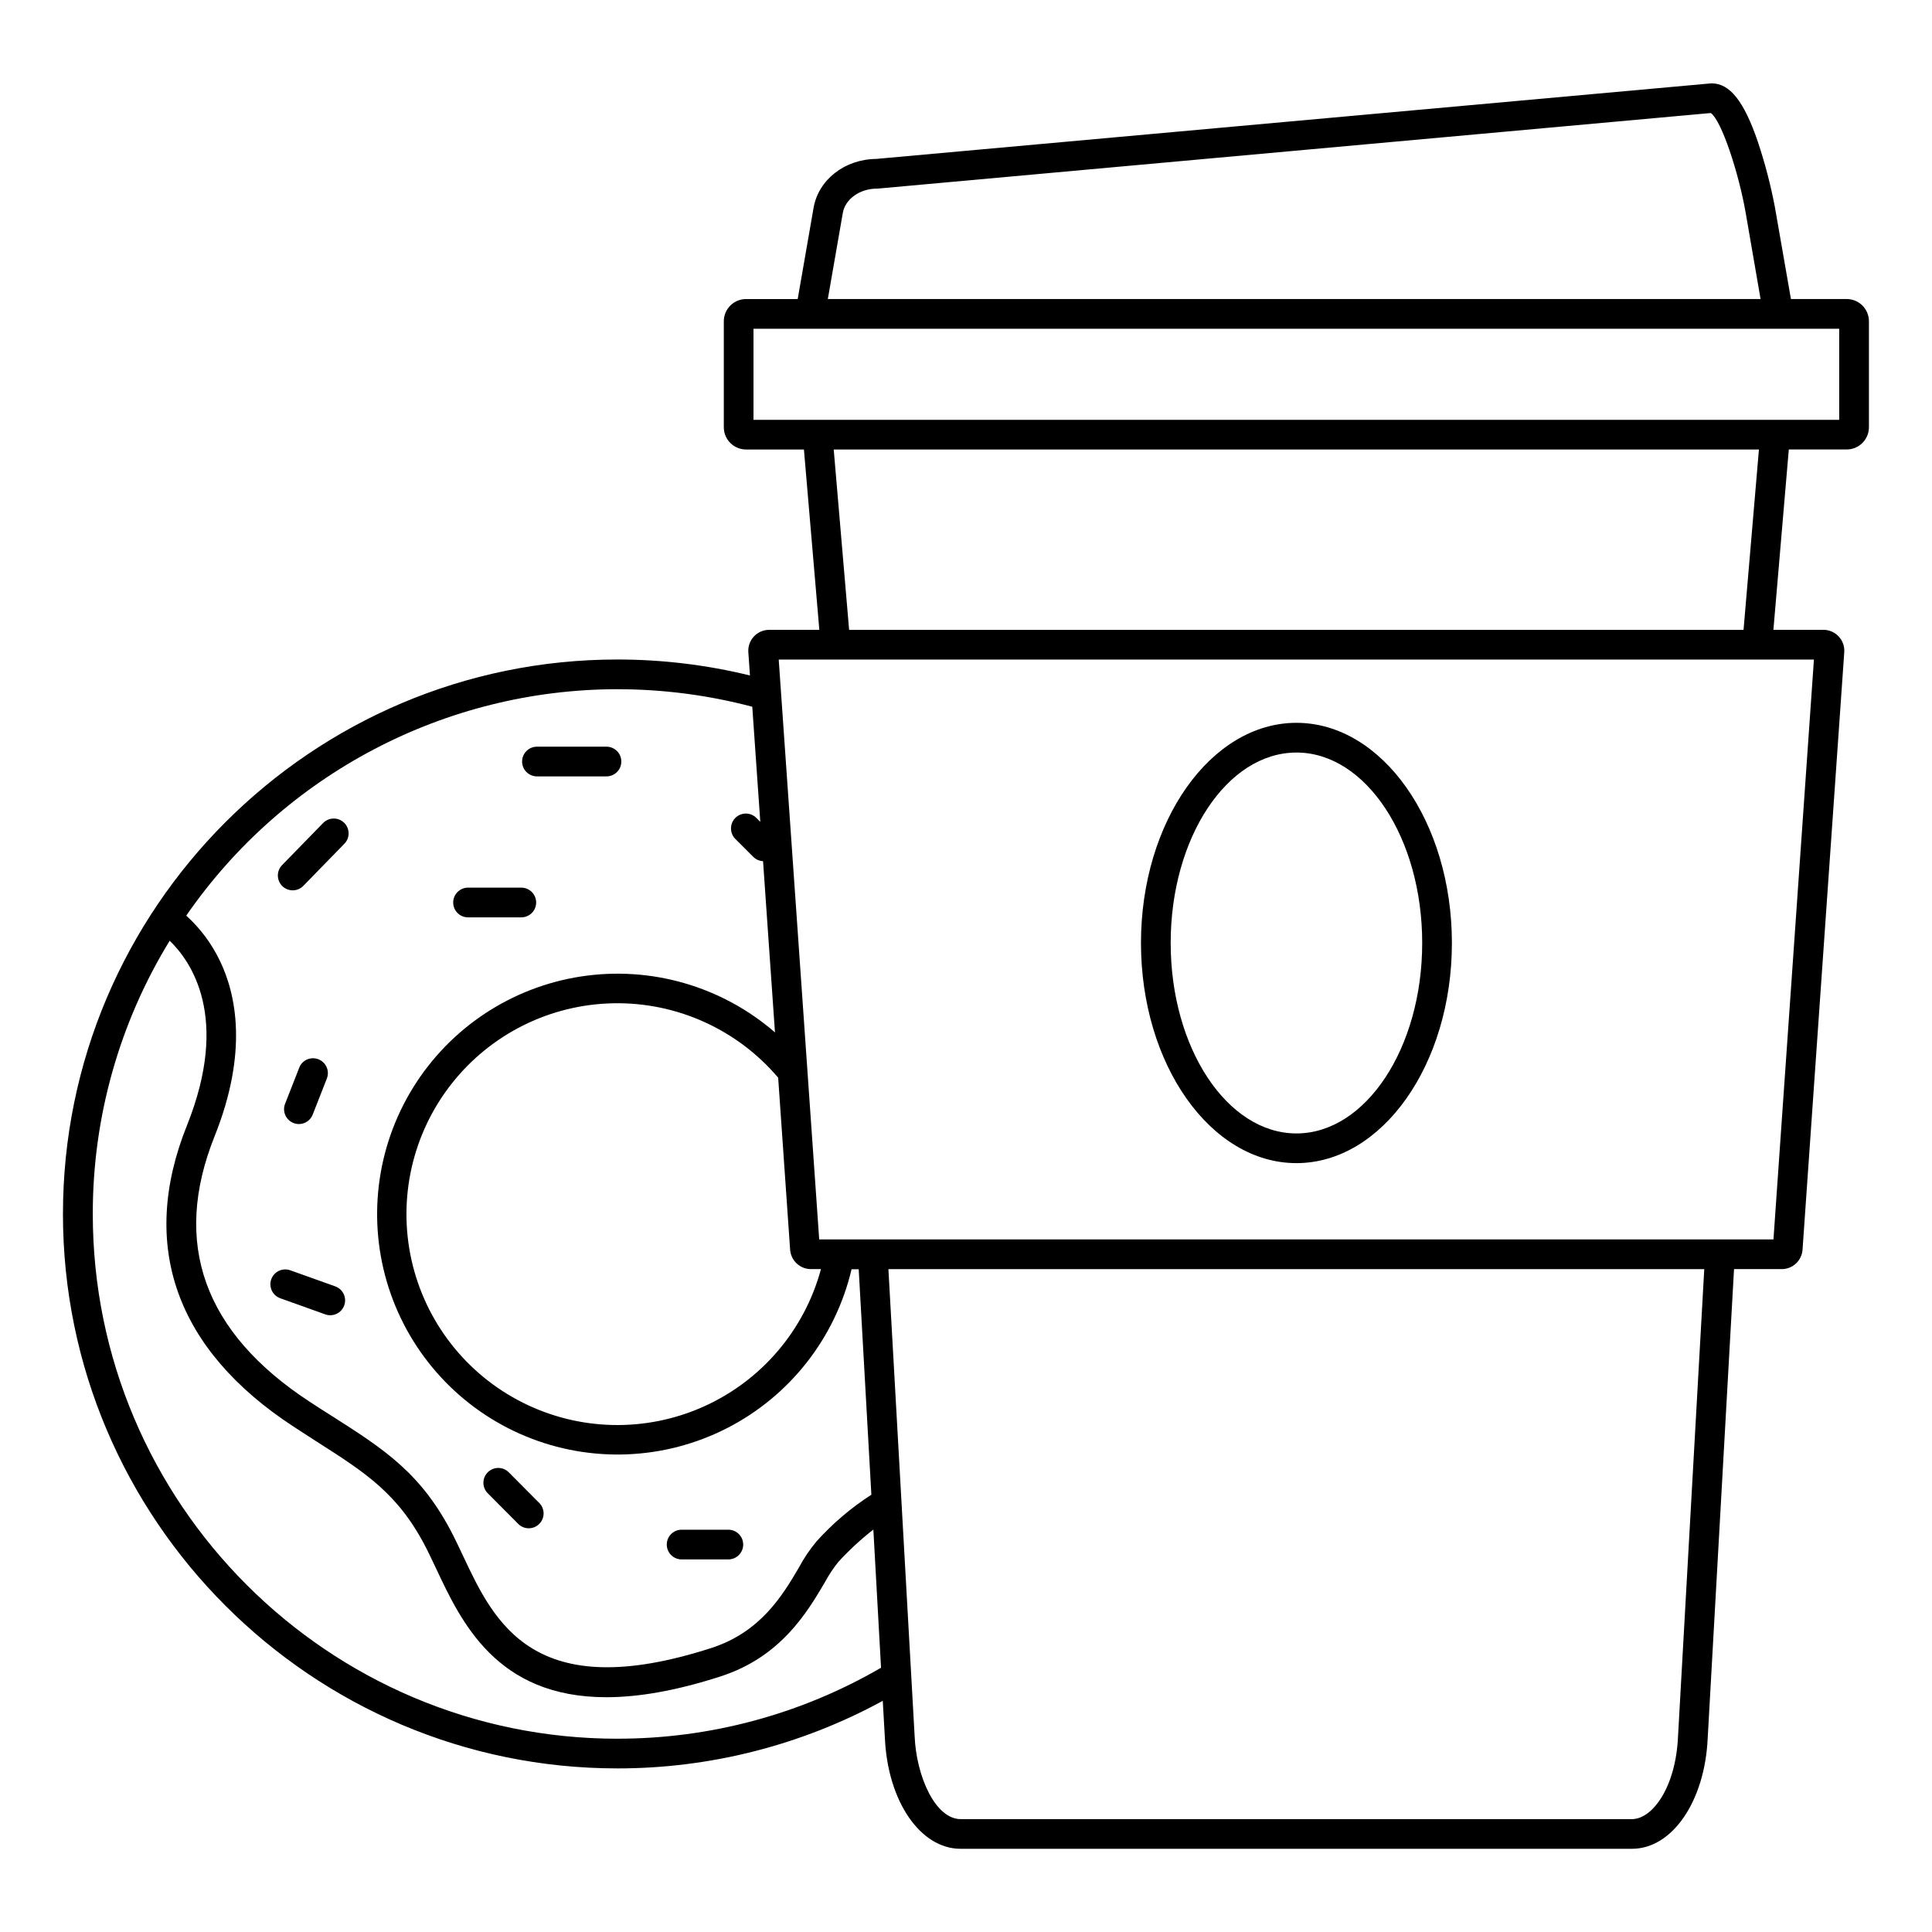 <?xml version="1.0" encoding="UTF-8"?>
<!-- Uploaded to: ICON Repo, www.iconrepo.com, Generator: ICON Repo Mixer Tools -->
<svg fill="#000000" width="800px" height="800px" version="1.1" viewBox="144 144 512 512" xmlns="http://www.w3.org/2000/svg">
 <g>
  <path d="m633.38 223.25h-14.762l-4.223-24.195h0.004c-1.121-5.93-2.644-11.781-4.559-17.504-3.641-10.695-7.41-15.457-12.223-15.457h-0.176l-221.25 20.023c-8.324 0.078-15.281 5.5-16.582 12.941l-4.211 24.195h-13.676l-0.004-0.004c-3.258 0-5.902 2.644-5.902 5.906v28.062c0 3.262 2.644 5.906 5.902 5.906h15.332l4.082 47.793h-13.281c-1.547-0.004-3.023 0.641-4.074 1.773-1.051 1.137-1.578 2.656-1.457 4.199l0.422 6.121c-11.496-2.816-23.289-4.234-35.129-4.234-81.023 0-146.93 65.93-146.93 146.94s65.93 146.93 146.93 146.93v0.004c24.574 0.012 48.754-6.144 70.328-17.91l0.562 9.84c0.738 16.727 9.359 29.371 20.062 29.371h177.93c10.688 0 19.316-12.625 20.062-29.332l6.977-124.29h12.629c2.91 0.008 5.328-2.242 5.527-5.144l11.051-158.27v-0.004c0.129-1.543-0.398-3.07-1.449-4.211-1.051-1.141-2.531-1.789-4.082-1.789h-13.242l4.082-47.793h15.332c3.262 0 5.902-2.644 5.902-5.906v-28.062c0-3.262-2.641-5.906-5.902-5.906zm-266.02-22.848c0.641-3.66 4.516-6.414 9.012-6.414h0.176l220.82-20.035c2.875 1.969 7.438 15.988 9.258 26.449l3.945 22.848h-247.19zm-13.965 274.84c0.238 2.879 2.648 5.098 5.543 5.086h2.629-0.004c-4.375 16.203-15.797 29.578-31.109 36.438-15.316 6.863-32.902 6.477-47.902-1.047-15-7.519-25.828-21.387-29.492-37.762-3.66-16.379 0.23-33.531 10.598-46.727s26.113-21.035 42.891-21.352c16.781-0.32 32.812 6.922 43.672 19.715zm-45.746-148.59c12.055 0 24.059 1.562 35.711 4.644l2.125 30.504-1.043-1.043c-1.539-1.539-4.031-1.539-5.57 0-1.535 1.539-1.535 4.031 0 5.57l4.762 4.762h0.004c0.688 0.684 1.605 1.086 2.578 1.133l3.16 45.371h-0.004c-14.121-12.23-32.895-17.648-51.359-14.82-18.469 2.828-34.762 13.617-44.574 29.512-9.812 15.898-12.152 35.301-6.406 53.074 5.75 17.773 19.008 32.129 36.27 39.27 17.266 7.141 36.789 6.344 53.414-2.176 16.625-8.52 28.672-23.906 32.957-42.09h1.891l3.356 59.758c-5.383 3.461-10.277 7.629-14.555 12.391-1.777 2.129-3.332 4.438-4.637 6.887-4.242 7.203-10.047 17.074-23.172 21.324-47.23 15.262-57.555-6.781-65.879-24.48-0.887-1.871-1.711-3.633-2.566-5.324-8.363-16.492-18.293-22.82-32.02-31.578-1.969-1.219-3.938-2.5-6.012-3.856-28.066-18.352-36.559-42.008-25.223-70.328 8.965-22.387 5.707-37.695 1.387-46.594-2.16-4.508-5.18-8.555-8.883-11.914 25.934-37.551 68.652-59.98 114.29-60.004zm0 278.13c-76.672 0-139.06-62.387-139.06-139.06-0.031-25.562 7.023-50.629 20.379-72.422 5.656 5.461 16.059 20.27 4.586 48.934-12.793 31.844-2.953 59.445 28.223 79.824 2.117 1.379 4.144 2.668 6.082 3.938 13.145 8.383 21.836 13.922 29.234 28.535 0.797 1.586 1.605 3.297 2.461 5.106 6.691 14.25 16.051 34.145 45.125 34.145 8.344 0 18.312-1.645 30.297-5.519 15.969-5.164 22.926-16.992 27.551-24.816 1.039-1.938 2.246-3.773 3.613-5.492 2.856-3.121 5.969-6 9.309-8.602l2.035 36.617c-21.207 12.328-45.305 18.816-69.836 18.805zm281.04-0.551c-0.602 13.5-6.809 21.855-12.203 21.855h-177.89c-6.723 0-11.738-11.297-12.203-21.895l-6.957-123.86h216.21zm25.297-131.77h-252.89l-10.727-153.67h274.34zm-7.93-161.54h-237.03l-4.082-47.793h245.19zm25.348-55.664h-287.72v-24.137h287.72z"/>
  <path d="m487.57 452.24c22.719 0 41.199-26.164 41.199-58.34 0-32.176-18.508-58.344-41.199-58.344-22.691 0-41.199 26.176-41.199 58.34 0 32.172 18.449 58.344 41.199 58.344zm0-108.81c18.383 0 33.328 22.633 33.328 50.469 0 27.84-14.977 50.473-33.328 50.473-18.352 0-33.328-22.633-33.328-50.469 0-27.84 14.918-50.469 33.328-50.469z"/>
  <path d="m221.56 379.95c1.062 0 2.082-0.43 2.824-1.191l10.824-11.098c0.754-0.742 1.18-1.758 1.176-2.816 0-1.062-0.43-2.074-1.188-2.812-0.758-0.738-1.785-1.141-2.844-1.113-1.059 0.023-2.059 0.477-2.781 1.25l-10.824 11.098c-1.105 1.137-1.422 2.82-0.805 4.277 0.613 1.461 2.043 2.406 3.629 2.406z"/>
  <path d="m268.04 387.11h14.109c2.172 0 3.938-1.762 3.938-3.938 0-2.172-1.766-3.938-3.938-3.938h-14.109c-2.176 0-3.938 1.766-3.938 3.938 0 2.176 1.762 3.938 3.938 3.938z"/>
  <path d="m286.3 349.75h18.422c2.172 0 3.934-1.762 3.934-3.934 0-2.176-1.762-3.938-3.934-3.938h-18.422c-2.172 0-3.938 1.762-3.938 3.938 0 2.172 1.766 3.934 3.938 3.934z"/>
  <path d="m223.29 426.98-3.738 9.535h-0.004c-0.789 2.023 0.211 4.305 2.234 5.098 0.457 0.18 0.945 0.273 1.438 0.273 1.625-0.004 3.078-1.012 3.66-2.527l3.738-9.535c0.793-2.023-0.203-4.309-2.227-5.102-2.027-0.793-4.309 0.203-5.102 2.227z"/>
  <path d="m324.64 557.26h12.379c2.172 0 3.934-1.762 3.934-3.938 0-2.172-1.762-3.934-3.934-3.934h-12.379c-2.176 0-3.938 1.762-3.938 3.934 0 2.176 1.762 3.938 3.938 3.938z"/>
  <path d="m281.48 547.99c1.555 1.41 3.941 1.352 5.426-0.133s1.543-3.871 0.133-5.426l-8.078-8.117c-0.723-0.801-1.742-1.266-2.82-1.293-1.074-0.027-2.117 0.391-2.879 1.152s-1.176 1.801-1.152 2.879c0.027 1.078 0.496 2.098 1.293 2.82z"/>
  <path d="m218.38 488.09 11.809 4.231h-0.004c2.051 0.734 4.305-0.332 5.039-2.379 0.734-2.051-0.332-4.305-2.379-5.039l-11.809-4.223c-0.992-0.387-2.102-0.359-3.07 0.082-0.969 0.441-1.719 1.254-2.078 2.258s-0.293 2.109 0.176 3.066c0.473 0.953 1.312 1.676 2.324 2.004z"/>
 </g>
</svg>